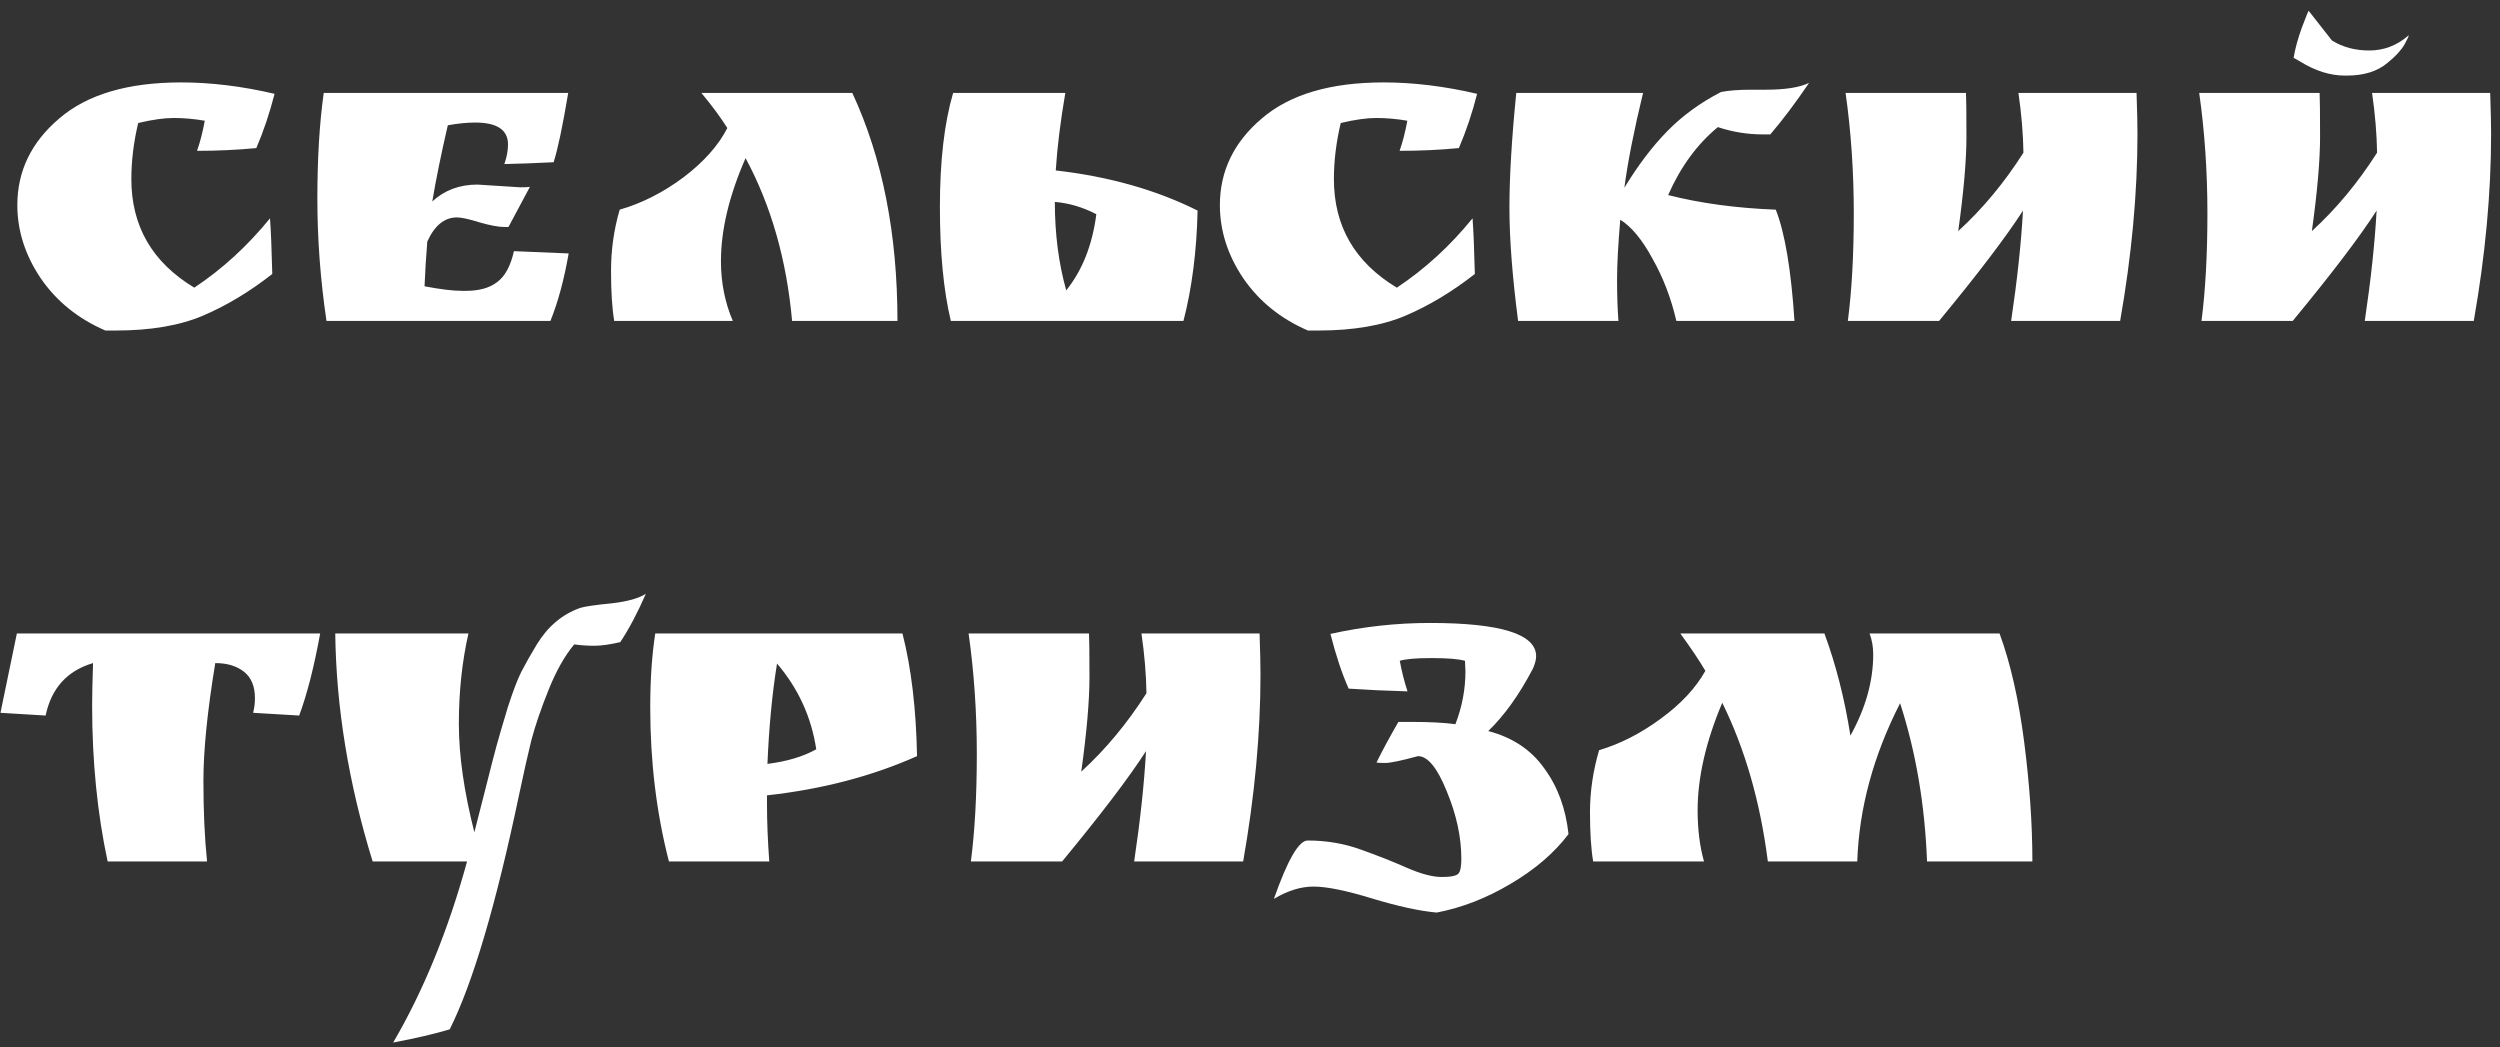 <?xml version="1.0" encoding="UTF-8"?> <svg xmlns="http://www.w3.org/2000/svg" width="148" height="62" viewBox="0 0 148 62" fill="none"><rect x="0" y="0" width="148" height="62" fill="#333333" stroke="none"/> <path d="M12.123 7.147C11.493 7.039 10.881 6.985 10.287 6.985C9.711 6.985 9.009 7.084 8.181 7.282C7.911 8.416 7.776 9.523 7.776 10.603C7.776 13.393 9.018 15.535 11.502 17.029C13.158 15.931 14.652 14.563 15.984 12.925C16.038 13.645 16.083 14.743 16.119 16.219C14.787 17.263 13.428 18.082 12.042 18.676C10.656 19.27 8.928 19.567 6.858 19.567H6.237C4.617 18.865 3.339 17.83 2.403 16.462C1.485 15.094 1.026 13.654 1.026 12.142C1.026 10.126 1.854 8.416 3.51 7.012C5.166 5.59 7.569 4.879 10.719 4.879C12.483 4.879 14.328 5.104 16.254 5.554C15.966 6.688 15.606 7.759 15.174 8.767C14.04 8.875 12.87 8.929 11.664 8.929C11.844 8.425 11.997 7.831 12.123 7.147ZM28.265 10.927L30.803 11.089C31.055 11.089 31.244 11.08 31.37 11.062L30.101 13.438H29.858C29.516 13.438 29.03 13.348 28.4 13.168C27.77 12.97 27.32 12.871 27.05 12.871C26.312 12.871 25.727 13.348 25.295 14.302C25.223 15.184 25.169 16.066 25.133 16.948C26.069 17.128 26.807 17.218 27.347 17.218H27.59C28.364 17.218 28.976 17.047 29.426 16.705C29.894 16.363 30.227 15.751 30.425 14.869L33.665 15.004C33.395 16.552 33.035 17.884 32.585 19H19.328C18.968 16.57 18.788 14.158 18.788 11.764C18.788 9.37 18.914 7.282 19.166 5.5H33.638C33.314 7.444 33.026 8.812 32.774 9.604C31.712 9.658 30.74 9.694 29.858 9.712C30.002 9.298 30.074 8.911 30.074 8.551C30.074 7.687 29.426 7.255 28.13 7.255C27.644 7.255 27.104 7.309 26.51 7.417C26.114 9.127 25.808 10.63 25.592 11.926C26.312 11.26 27.203 10.927 28.265 10.927ZM53.129 19H46.892C46.568 15.382 45.65 12.169 44.138 9.361C43.166 11.575 42.68 13.609 42.68 15.463C42.68 16.723 42.914 17.902 43.382 19H36.362C36.236 18.262 36.173 17.272 36.173 16.03C36.173 14.788 36.344 13.582 36.686 12.412C38 12.034 39.26 11.395 40.466 10.495C41.672 9.577 42.536 8.605 43.058 7.579C42.662 6.949 42.149 6.256 41.519 5.5H50.456C52.238 9.334 53.129 13.834 53.129 19ZM56.29 19C55.858 17.2 55.642 14.95 55.642 12.25C55.642 9.532 55.903 7.282 56.425 5.5H63.067C62.779 7.174 62.59 8.704 62.5 10.09C65.65 10.45 68.449 11.242 70.897 12.466C70.843 14.878 70.564 17.056 70.06 19H56.29ZM62.446 11.953C62.446 13.843 62.671 15.589 63.121 17.191C64.075 16.003 64.669 14.5 64.903 12.682C64.111 12.268 63.292 12.025 62.446 11.953ZM83.314 7.147C82.684 7.039 82.072 6.985 81.478 6.985C80.902 6.985 80.2 7.084 79.372 7.282C79.102 8.416 78.967 9.523 78.967 10.603C78.967 13.393 80.209 15.535 82.693 17.029C84.349 15.931 85.843 14.563 87.175 12.925C87.229 13.645 87.274 14.743 87.31 16.219C85.978 17.263 84.619 18.082 83.233 18.676C81.847 19.27 80.119 19.567 78.049 19.567H77.428C75.808 18.865 74.53 17.83 73.594 16.462C72.676 15.094 72.217 13.654 72.217 12.142C72.217 10.126 73.045 8.416 74.701 7.012C76.357 5.59 78.76 4.879 81.91 4.879C83.674 4.879 85.519 5.104 87.445 5.554C87.157 6.688 86.797 7.759 86.365 8.767C85.231 8.875 84.061 8.929 82.855 8.929C83.035 8.425 83.188 7.831 83.314 7.147ZM103.641 5.311H104.532C105.684 5.311 106.539 5.176 107.097 4.906C106.305 6.076 105.54 7.093 104.802 7.957H104.37C103.452 7.957 102.561 7.813 101.697 7.525C100.473 8.533 99.492 9.874 98.754 11.548C100.662 12.034 102.786 12.322 105.126 12.412C105.666 13.78 106.035 15.976 106.233 19H99.24C98.934 17.668 98.466 16.444 97.836 15.328C97.224 14.194 96.585 13.42 95.919 13.006C95.793 14.482 95.73 15.67 95.73 16.57C95.73 17.47 95.757 18.28 95.811 19H89.871C89.529 16.354 89.358 14.122 89.358 12.304C89.358 10.468 89.493 8.2 89.763 5.5H97.269C96.729 7.732 96.36 9.604 96.162 11.116C96.972 9.784 97.818 8.668 98.7 7.768C99.6 6.85 100.662 6.076 101.886 5.446C102.354 5.356 102.939 5.311 103.641 5.311ZM109.393 19C109.627 17.2 109.744 15.076 109.744 12.628C109.744 10.162 109.582 7.786 109.258 5.5H116.386C116.404 5.824 116.413 6.688 116.413 8.092C116.413 9.496 116.251 11.359 115.927 13.681C117.367 12.367 118.654 10.819 119.788 9.037C119.77 7.921 119.671 6.742 119.491 5.5H126.484C126.52 6.58 126.538 7.39 126.538 7.93C126.538 11.422 126.196 15.112 125.512 19H119.059C119.419 16.588 119.653 14.41 119.761 12.466C118.753 14.032 117.097 16.21 114.793 19H109.393ZM138.05 2.395C138.68 2.791 139.418 2.989 140.264 2.989C141.128 2.989 141.902 2.692 142.586 2.098C142.622 2.098 142.541 2.278 142.343 2.638C142.145 2.98 141.812 3.34 141.344 3.718C140.75 4.222 139.949 4.474 138.941 4.474H138.806C137.942 4.474 137.06 4.195 136.16 3.637L135.782 3.421C135.872 2.881 136.034 2.287 136.268 1.639C136.52 0.973 136.655 0.64 136.673 0.64L138.05 2.395ZM130.328 19C130.562 17.2 130.679 15.076 130.679 12.628C130.679 10.162 130.517 7.786 130.193 5.5H137.321C137.339 5.824 137.348 6.688 137.348 8.092C137.348 9.496 137.186 11.359 136.862 13.681C138.302 12.367 139.589 10.819 140.723 9.037C140.705 7.921 140.606 6.742 140.426 5.5H147.419C147.455 6.58 147.473 7.39 147.473 7.93C147.473 11.422 147.131 15.112 146.447 19H139.994C140.354 16.588 140.588 14.41 140.696 12.466C139.688 14.032 138.032 16.21 135.728 19H130.328ZM12.744 39.255C12.276 42.099 12.042 44.421 12.042 46.221C12.042 48.021 12.114 49.614 12.258 51H6.372C5.76 48.138 5.454 45.06 5.454 41.766C5.454 41.208 5.472 40.371 5.508 39.255C3.978 39.705 3.042 40.74 2.7 42.36L0.027 42.198L0.999 37.5H18.954C18.594 39.48 18.18 41.1 17.712 42.36L14.985 42.198C15.057 41.91 15.093 41.622 15.093 41.334C15.093 40.632 14.877 40.11 14.445 39.768C14.013 39.426 13.446 39.255 12.744 39.255ZM36.722 38.013C36.11 38.157 35.597 38.229 35.183 38.229C34.769 38.229 34.373 38.202 33.995 38.148C33.437 38.814 32.933 39.705 32.483 40.821C32.033 41.937 31.691 42.936 31.457 43.818C31.241 44.7 30.998 45.78 30.728 47.058C29.36 53.574 27.992 58.2 26.624 60.936C25.724 61.206 24.608 61.467 23.276 61.719C25.076 58.641 26.534 55.068 27.65 51H22.061C20.639 46.392 19.901 41.892 19.847 37.5H27.731C27.353 39.174 27.164 40.956 27.164 42.846C27.164 44.718 27.47 46.86 28.082 49.272C28.208 48.786 28.424 47.94 28.73 46.734C29.036 45.51 29.261 44.637 29.405 44.115C29.549 43.593 29.765 42.855 30.053 41.901C30.359 40.947 30.629 40.236 30.863 39.768C31.115 39.282 31.421 38.742 31.781 38.148C32.429 37.086 33.284 36.366 34.346 35.988C34.652 35.898 35.273 35.808 36.209 35.718C37.145 35.61 37.82 35.421 38.234 35.151C37.748 36.267 37.244 37.221 36.722 38.013ZM45.406 47.625C45.406 48.651 45.451 49.776 45.541 51H39.601C38.863 48.138 38.494 45.096 38.494 41.874C38.494 40.236 38.593 38.778 38.791 37.5H53.425C53.947 39.534 54.235 41.955 54.289 44.763C51.625 45.951 48.664 46.725 45.406 47.085V47.625ZM45.433 45.222C46.585 45.078 47.548 44.79 48.322 44.358C48.034 42.45 47.26 40.758 46 39.282C45.712 41.064 45.523 43.044 45.433 45.222ZM57.476 51C57.71 49.2 57.827 47.076 57.827 44.628C57.827 42.162 57.665 39.786 57.341 37.5H64.469C64.487 37.824 64.496 38.688 64.496 40.092C64.496 41.496 64.334 43.359 64.01 45.681C65.45 44.367 66.737 42.819 67.871 41.037C67.853 39.921 67.754 38.742 67.574 37.5H74.567C74.603 38.58 74.621 39.39 74.621 39.93C74.621 43.422 74.279 47.112 73.595 51H67.142C67.502 48.588 67.736 46.41 67.844 44.466C66.836 46.032 65.18 48.21 62.876 51H57.476ZM86.754 39.741L86.727 39.12C86.349 39.012 85.692 38.958 84.756 38.958C83.838 38.958 83.208 39.012 82.866 39.12C82.992 39.786 83.145 40.389 83.325 40.929C82.065 40.893 80.904 40.839 79.842 40.767C79.446 39.885 79.086 38.805 78.762 37.527C80.706 37.095 82.668 36.879 84.648 36.879C88.842 36.879 90.939 37.536 90.939 38.85C90.939 39.048 90.876 39.291 90.75 39.579C89.94 41.127 89.058 42.36 88.104 43.278C89.544 43.656 90.651 44.394 91.425 45.492C92.217 46.572 92.694 47.868 92.856 49.38C92.01 50.496 90.867 51.477 89.427 52.323C88.005 53.169 86.547 53.736 85.053 54.024C84.045 53.934 82.767 53.655 81.219 53.187C79.689 52.719 78.537 52.485 77.763 52.485C77.007 52.485 76.224 52.728 75.414 53.214C76.224 50.91 76.89 49.758 77.412 49.758C78.528 49.758 79.581 49.938 80.571 50.298C81.579 50.658 82.488 51.018 83.298 51.378C84.126 51.738 84.81 51.918 85.35 51.918C85.908 51.918 86.241 51.846 86.349 51.702C86.457 51.576 86.511 51.288 86.511 50.838C86.511 49.56 86.223 48.228 85.647 46.842C85.089 45.456 84.522 44.763 83.946 44.763C82.956 45.033 82.308 45.168 82.002 45.168C81.714 45.168 81.543 45.159 81.489 45.141C81.813 44.475 82.245 43.674 82.785 42.738H83.622C84.666 42.738 85.512 42.783 86.16 42.873C86.556 41.847 86.754 40.803 86.754 39.741ZM110.894 38.742C110.894 38.292 110.822 37.878 110.678 37.5H118.373C119.021 39.264 119.507 41.406 119.831 43.926C120.155 46.446 120.317 48.804 120.317 51H114.08C113.954 47.652 113.423 44.529 112.487 41.631C110.903 44.727 110.057 47.85 109.949 51H104.657C104.207 47.472 103.307 44.34 101.957 41.604C100.985 43.908 100.499 46.032 100.499 47.976C100.499 49.092 100.625 50.1 100.877 51H94.316C94.19 50.262 94.127 49.29 94.127 48.084C94.127 46.86 94.307 45.636 94.667 44.412C95.927 44.034 97.142 43.413 98.312 42.549C99.5 41.685 100.382 40.74 100.958 39.714C100.598 39.102 100.103 38.364 99.473 37.5H108.005C108.689 39.354 109.202 41.37 109.544 43.548C110.444 41.928 110.894 40.326 110.894 38.742Z" fill="white"></path> </svg> 